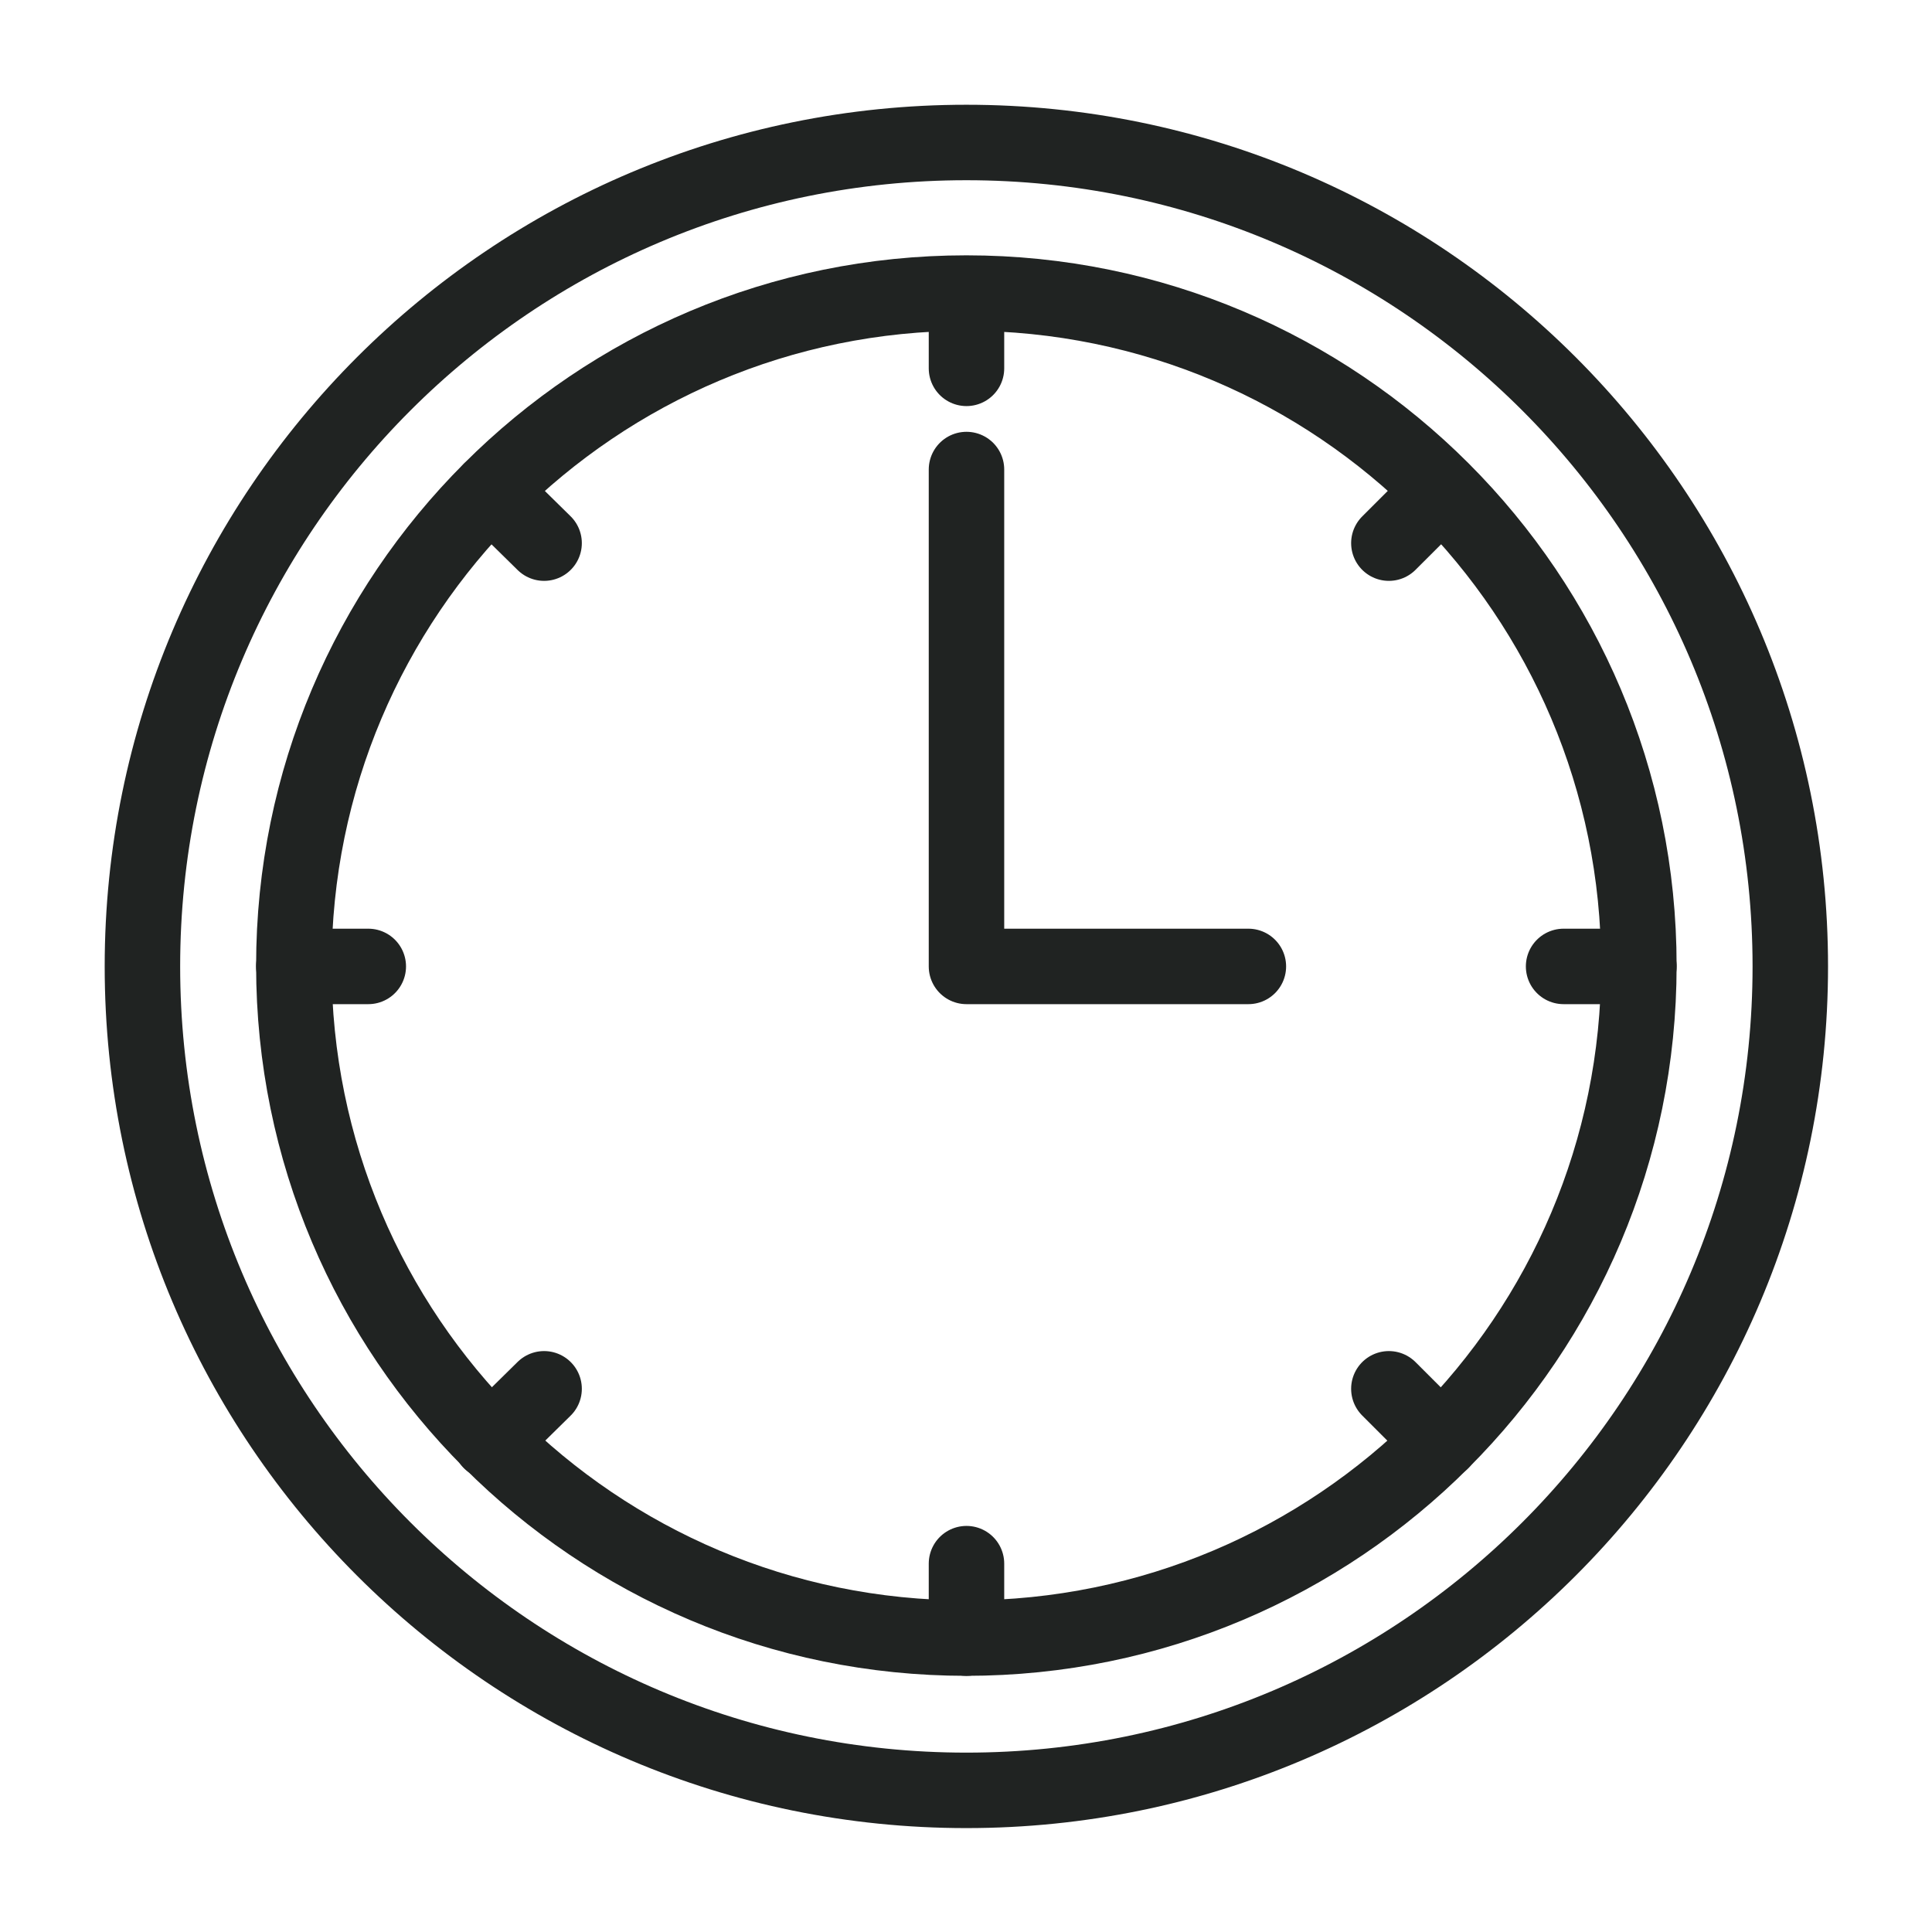 <svg width="32" height="32" viewBox="0 0 32 32" fill="none" xmlns="http://www.w3.org/2000/svg">
<path d="M16.006 27.132C22.158 27.132 27.145 22.145 27.145 15.993C27.145 9.841 22.158 4.854 16.006 4.854C9.854 4.854 4.867 9.841 4.867 15.993C4.867 22.145 9.854 27.132 16.006 27.132Z" stroke="#202322" stroke-width="1.25" stroke-linecap="round" stroke-linejoin="round"/>
<path d="M16.006 29.654C23.543 29.654 29.653 23.544 29.653 16.007C29.653 8.47 23.543 2.36 16.006 2.36C8.469 2.36 2.359 8.47 2.359 16.007C2.359 23.544 8.469 29.654 16.006 29.654Z" stroke="#202322" stroke-width="1.25" stroke-linecap="round" stroke-linejoin="round"/>
<path d="M8.125 8.124L9.012 8.996" stroke="#202322" stroke-width="1.25" stroke-linecap="round" stroke-linejoin="round"/>
<path d="M23.004 23.003L23.877 23.876" stroke="#202322" stroke-width="1.25" stroke-linecap="round" stroke-linejoin="round"/>
<path d="M23.877 8.124L23.004 8.996" stroke="#202322" stroke-width="1.25" stroke-linecap="round" stroke-linejoin="round"/>
<path d="M9.012 23.003L8.125 23.876" stroke="#202322" stroke-width="1.25" stroke-linecap="round" stroke-linejoin="round"/>
<path d="M16.008 4.868V6.101" stroke="#202322" stroke-width="1.25" stroke-linecap="round" stroke-linejoin="round"/>
<path d="M16.008 25.899V27.132" stroke="#202322" stroke-width="1.25" stroke-linecap="round" stroke-linejoin="round"/>
<path d="M27.145 16.007H25.898" stroke="#202322" stroke-width="1.25" stroke-linecap="round" stroke-linejoin="round"/>
<path d="M6.1 16.007H4.867" stroke="#202322" stroke-width="1.25" stroke-linecap="round" stroke-linejoin="round"/>
<path d="M16.008 7.777V16.007H20.677" stroke="#202322" stroke-width="1.25" stroke-linecap="round" stroke-linejoin="round"/>
</svg>
